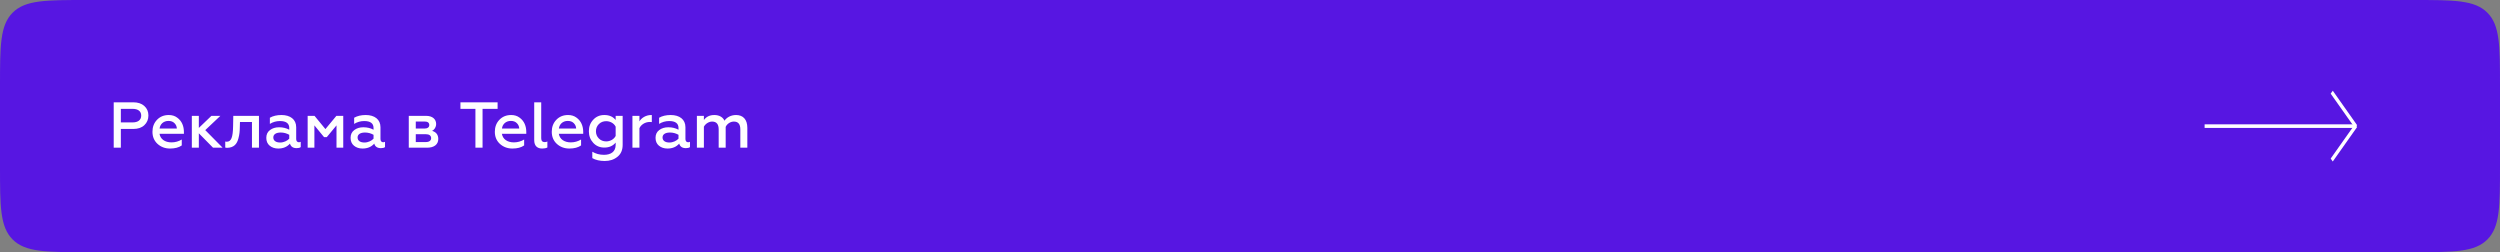 <?xml version="1.0" encoding="UTF-8"?> <svg xmlns="http://www.w3.org/2000/svg" width="694" height="70" viewBox="0 0 694 70" fill="none"><rect x="0" y="0" width="694" height="70" fill="#808080" stroke="none"/><path d="M0 24C0 12.686 0 7.029 3.515 3.515C7.029 0 12.686 0 24 0H670C681.314 0 686.971 0 690.485 3.515C694 7.029 694 12.686 694 24V46C694 57.314 694 62.971 690.485 66.485C686.971 70 681.314 70 670 70H24C12.686 70 7.029 70 3.515 66.485C0 62.971 0 57.314 0 46V24Z" fill="#5716E2"></path><path d="M33.546 41H31.566V28.4H36.984C38.298 28.4 39.324 28.742 40.062 29.426C40.818 30.092 41.196 30.974 41.196 32.054C41.196 33.152 40.818 34.052 40.062 34.754C39.324 35.456 38.298 35.798 36.984 35.798H33.546V41ZM33.546 30.218V33.98H36.822C38.316 33.98 39.198 33.296 39.198 32.09C39.198 30.884 38.316 30.218 36.822 30.218H33.546ZM42.322 36.572C42.322 35.258 42.736 34.142 43.582 33.26C44.428 32.378 45.508 31.928 46.858 31.928C47.758 31.928 48.532 32.162 49.18 32.648C50.494 33.584 51.052 35.042 51.052 36.644V37.148H44.284C44.518 38.642 45.814 39.524 47.614 39.524C48.64 39.524 49.576 39.254 50.458 38.732V40.37C49.648 40.946 48.568 41.234 47.2 41.234C45.832 41.234 44.68 40.802 43.726 39.938C42.79 39.074 42.322 37.958 42.322 36.572ZM44.302 35.672H49.09C49.072 35.132 48.874 34.646 48.46 34.214C48.046 33.782 47.488 33.566 46.768 33.566C45.346 33.566 44.428 34.52 44.302 35.672ZM55.197 41H53.253V32.162H55.197V35.51L58.689 32.162H61.173L56.979 36.122L61.803 41H59.139L55.197 37.004V41ZM69.944 33.872H66.614L66.578 35.15C66.56 36.446 66.488 37.292 66.182 38.426C65.786 39.992 64.922 40.964 63.14 41.036C62.906 41.036 62.708 41.018 62.528 40.964V39.29C62.654 39.326 62.798 39.344 62.924 39.344C64.202 39.344 64.652 38.12 64.706 35.042L64.76 32.162H71.888V41H69.944V33.872ZM82.961 39.488C83.159 39.488 83.321 39.452 83.483 39.362V40.838C83.213 41.036 82.835 41.126 82.349 41.126C81.359 41.126 80.729 40.712 80.495 39.866C79.685 40.784 78.605 41.234 77.237 41.234C76.283 41.234 75.491 40.964 74.861 40.442C74.231 39.92 73.925 39.182 73.925 38.264C73.925 37.328 74.267 36.608 74.951 36.104C75.635 35.582 76.481 35.33 77.471 35.33C78.533 35.33 79.487 35.564 80.297 36.014V35.528C80.297 34.25 79.433 33.602 77.705 33.602C76.697 33.602 75.761 33.872 74.915 34.394V32.684C75.797 32.18 76.859 31.928 78.137 31.928C80.585 31.928 82.223 33.152 82.223 35.312V38.606C82.223 39.164 82.529 39.488 82.961 39.488ZM80.297 38.498V37.418C79.559 37.004 78.767 36.788 77.939 36.788C76.643 36.788 75.869 37.292 75.869 38.156C75.869 39.092 76.643 39.56 77.777 39.56C78.785 39.56 79.739 39.092 80.297 38.498ZM87.276 41H85.404V32.162H87.312L90.336 35.834L93.378 32.162H95.286V41H93.414V34.808L90.714 38.066H89.958L87.276 34.808V41ZM106.358 39.488C106.556 39.488 106.718 39.452 106.88 39.362V40.838C106.61 41.036 106.232 41.126 105.746 41.126C104.756 41.126 104.126 40.712 103.892 39.866C103.082 40.784 102.002 41.234 100.634 41.234C99.68 41.234 98.888 40.964 98.258 40.442C97.628 39.92 97.322 39.182 97.322 38.264C97.322 37.328 97.664 36.608 98.348 36.104C99.032 35.582 99.878 35.33 100.868 35.33C101.93 35.33 102.884 35.564 103.694 36.014V35.528C103.694 34.25 102.83 33.602 101.102 33.602C100.094 33.602 99.158 33.872 98.312 34.394V32.684C99.194 32.18 100.256 31.928 101.534 31.928C103.982 31.928 105.62 33.152 105.62 35.312V38.606C105.62 39.164 105.926 39.488 106.358 39.488ZM103.694 38.498V37.418C102.956 37.004 102.164 36.788 101.336 36.788C100.04 36.788 99.266 37.292 99.266 38.156C99.266 39.092 100.04 39.56 101.174 39.56C102.182 39.56 103.136 39.092 103.694 38.498ZM118.57 41H113.476V32.162H118.3C120.082 32.162 121.072 33.116 121.072 34.412C121.072 35.294 120.604 36.014 119.938 36.32C121.09 36.662 121.666 37.418 121.666 38.588C121.666 40.082 120.532 41 118.57 41ZM115.42 37.256V39.434H118.228C119.146 39.434 119.686 39.02 119.686 38.354C119.686 37.652 119.146 37.256 118.228 37.256H115.42ZM115.42 33.728V35.69H117.832C118.678 35.69 119.164 35.312 119.164 34.718C119.164 34.052 118.714 33.728 117.832 33.728H115.42ZM127.819 30.218V28.4H138.133V30.218H133.957V41H131.977V30.218H127.819ZM137.367 36.572C137.367 35.258 137.781 34.142 138.627 33.26C139.473 32.378 140.553 31.928 141.903 31.928C142.803 31.928 143.577 32.162 144.225 32.648C145.539 33.584 146.097 35.042 146.097 36.644V37.148H139.329C139.563 38.642 140.859 39.524 142.659 39.524C143.685 39.524 144.621 39.254 145.503 38.732V40.37C144.693 40.946 143.613 41.234 142.245 41.234C140.877 41.234 139.725 40.802 138.771 39.938C137.835 39.074 137.367 37.958 137.367 36.572ZM139.347 35.672H144.135C144.117 35.132 143.919 34.646 143.505 34.214C143.091 33.782 142.533 33.566 141.813 33.566C140.391 33.566 139.473 34.52 139.347 35.672ZM150.512 41.234C149.234 41.234 148.298 40.586 148.298 38.912V28.4H150.242V38.372C150.242 39.092 150.566 39.452 151.214 39.452C151.484 39.452 151.736 39.398 151.952 39.272V40.946C151.574 41.144 151.088 41.234 150.512 41.234ZM153.17 36.572C153.17 35.258 153.584 34.142 154.43 33.26C155.276 32.378 156.356 31.928 157.706 31.928C158.606 31.928 159.38 32.162 160.028 32.648C161.342 33.584 161.9 35.042 161.9 36.644V37.148H155.132C155.366 38.642 156.662 39.524 158.462 39.524C159.488 39.524 160.424 39.254 161.306 38.732V40.37C160.496 40.946 159.416 41.234 158.048 41.234C156.68 41.234 155.528 40.802 154.574 39.938C153.638 39.074 153.17 37.958 153.17 36.572ZM155.15 35.672H159.938C159.92 35.132 159.722 34.646 159.308 34.214C158.894 33.782 158.336 33.566 157.616 33.566C156.194 33.566 155.276 34.52 155.15 35.672ZM170.905 33.314V32.162H172.849V40.208C172.849 41.666 172.363 42.764 171.391 43.538C170.437 44.312 169.267 44.69 167.881 44.69C166.495 44.69 165.343 44.42 164.425 43.898V42.116C165.379 42.692 166.459 42.98 167.665 42.98C169.537 42.98 170.905 42.134 170.905 40.244V39.578C170.167 40.496 169.105 40.964 167.755 40.964C166.513 40.964 165.487 40.532 164.677 39.65C163.867 38.768 163.471 37.706 163.471 36.428C163.471 35.168 163.867 34.106 164.677 33.242C165.487 32.36 166.513 31.928 167.755 31.928C169.141 31.928 170.185 32.396 170.905 33.314ZM168.277 39.254C169.429 39.254 170.455 38.624 170.905 37.742V35.168C170.455 34.25 169.429 33.638 168.277 33.638C167.467 33.638 166.783 33.908 166.243 34.448C165.703 34.988 165.433 35.654 165.433 36.446C165.433 37.238 165.703 37.904 166.243 38.444C166.783 38.984 167.467 39.254 168.277 39.254ZM177.506 41H175.562V32.162H177.506V33.692C178.1 32.666 179.396 31.928 180.764 31.928C180.836 31.928 180.89 31.928 180.944 31.946V33.89C180.782 33.872 180.602 33.854 180.404 33.854C179.018 33.854 177.92 34.664 177.506 35.582V41ZM191.014 39.488C191.212 39.488 191.374 39.452 191.536 39.362V40.838C191.266 41.036 190.888 41.126 190.402 41.126C189.412 41.126 188.782 40.712 188.548 39.866C187.738 40.784 186.658 41.234 185.29 41.234C184.336 41.234 183.544 40.964 182.914 40.442C182.284 39.92 181.978 39.182 181.978 38.264C181.978 37.328 182.32 36.608 183.004 36.104C183.688 35.582 184.534 35.33 185.524 35.33C186.586 35.33 187.54 35.564 188.35 36.014V35.528C188.35 34.25 187.486 33.602 185.758 33.602C184.75 33.602 183.814 33.872 182.968 34.394V32.684C183.85 32.18 184.912 31.928 186.19 31.928C188.638 31.928 190.276 33.152 190.276 35.312V38.606C190.276 39.164 190.582 39.488 191.014 39.488ZM188.35 38.498V37.418C187.612 37.004 186.82 36.788 185.992 36.788C184.696 36.788 183.922 37.292 183.922 38.156C183.922 39.092 184.696 39.56 185.83 39.56C186.838 39.56 187.792 39.092 188.35 38.498ZM195.4 41H193.456V32.162H195.4V33.314C196.066 32.396 197.038 31.928 198.316 31.928C199.702 31.928 200.728 32.576 201.106 33.512C201.736 32.594 202.906 31.928 204.328 31.928C206.272 31.928 207.46 33.17 207.46 35.474V41H205.516V35.924C205.516 34.466 204.922 33.746 203.716 33.746C202.78 33.746 201.826 34.376 201.448 35.222V41H199.504V35.924C199.504 34.466 198.892 33.746 197.686 33.746C196.768 33.746 195.832 34.358 195.4 35.168V41Z" fill="white"></path><line x1="612" y1="35.014" x2="654" y2="35.014" stroke="white"></line><line y1="-0.5" x2="11.705" y2="-0.5" transform="matrix(0.577 0.817 -0.577 0.817 647 26)" stroke="white"></line><line y1="-0.5" x2="11.705" y2="-0.5" transform="matrix(0.577 -0.817 -0.577 -0.817 647 44.016)" stroke="white"></line></svg> 